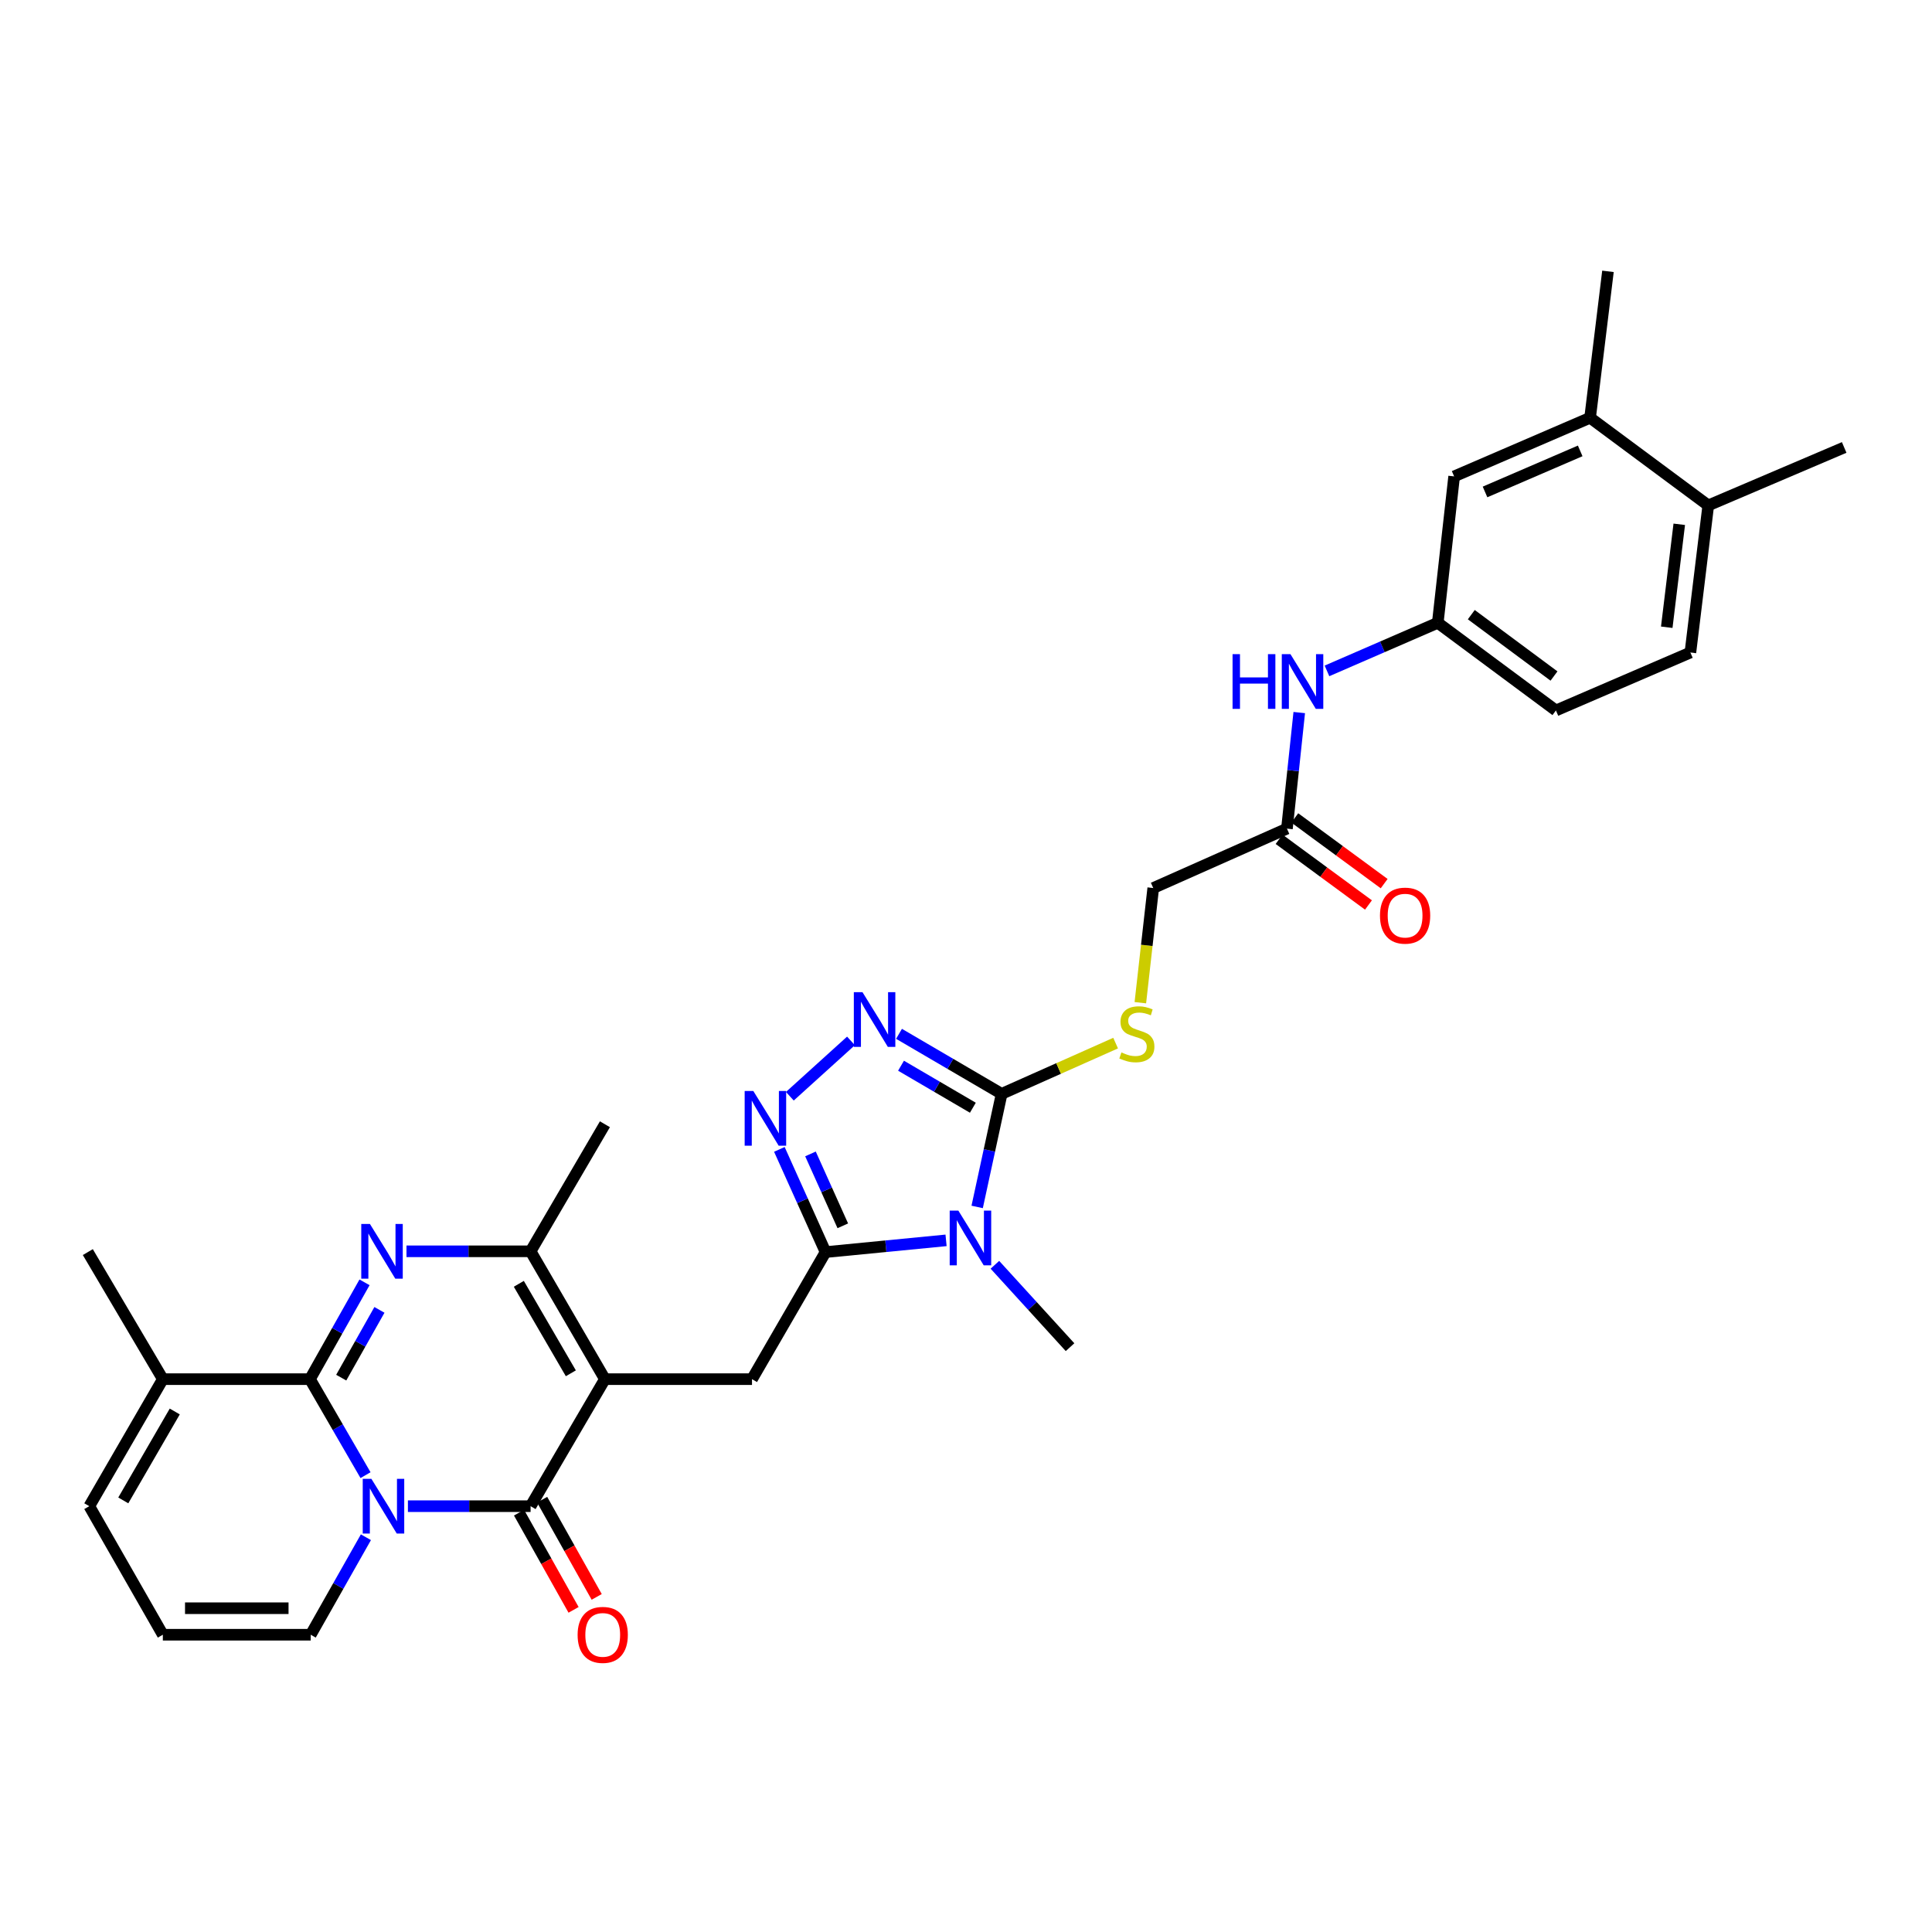 <?xml version='1.0' encoding='iso-8859-1'?>
<svg version='1.1' baseProfile='full'
              xmlns='http://www.w3.org/2000/svg'
                      xmlns:rdkit='http://www.rdkit.org/xml'
                      xmlns:xlink='http://www.w3.org/1999/xlink'
                  xml:space='preserve'
width='1000px' height='1000px' viewBox='0 0 1000 1000'>
<!-- END OF HEADER -->
<rect style='opacity:1.0;fill:#FFFFFF;stroke:none' width='1000' height='1000' x='0' y='0'> </rect>
<path class='bond-1' d='M 189.195,763.539 L 174.812,738.693' style='fill:none;fill-rule:evenodd;stroke:#0000FF;stroke-width:6px;stroke-linecap:butt;stroke-linejoin:miter;stroke-opacity:1' />
<path class='bond-1' d='M 174.812,738.693 L 160.429,713.848' style='fill:none;fill-rule:evenodd;stroke:#000000;stroke-width:6px;stroke-linecap:butt;stroke-linejoin:miter;stroke-opacity:1' />
<path class='bond-2' d='M 211.135,779.598 L 242.884,779.598' style='fill:none;fill-rule:evenodd;stroke:#0000FF;stroke-width:6px;stroke-linecap:butt;stroke-linejoin:miter;stroke-opacity:1' />
<path class='bond-2' d='M 242.884,779.598 L 274.633,779.598' style='fill:none;fill-rule:evenodd;stroke:#000000;stroke-width:6px;stroke-linecap:butt;stroke-linejoin:miter;stroke-opacity:1' />
<path class='bond-12' d='M 189.394,795.67 L 175.109,820.902' style='fill:none;fill-rule:evenodd;stroke:#0000FF;stroke-width:6px;stroke-linecap:butt;stroke-linejoin:miter;stroke-opacity:1' />
<path class='bond-12' d='M 175.109,820.902 L 160.825,846.134' style='fill:none;fill-rule:evenodd;stroke:#000000;stroke-width:6px;stroke-linecap:butt;stroke-linejoin:miter;stroke-opacity:1' />
<path class='bond-0' d='M 313.1,713.848 L 274.633,779.598' style='fill:none;fill-rule:evenodd;stroke:#000000;stroke-width:6px;stroke-linecap:butt;stroke-linejoin:miter;stroke-opacity:1' />
<path class='bond-7' d='M 313.1,713.848 L 274.633,647.677' style='fill:none;fill-rule:evenodd;stroke:#000000;stroke-width:6px;stroke-linecap:butt;stroke-linejoin:miter;stroke-opacity:1' />
<path class='bond-7' d='M 295.467,710.818 L 268.54,664.499' style='fill:none;fill-rule:evenodd;stroke:#000000;stroke-width:6px;stroke-linecap:butt;stroke-linejoin:miter;stroke-opacity:1' />
<path class='bond-10' d='M 313.1,713.848 L 389.234,713.848' style='fill:none;fill-rule:evenodd;stroke:#000000;stroke-width:6px;stroke-linecap:butt;stroke-linejoin:miter;stroke-opacity:1' />
<path class='bond-3' d='M 160.429,713.848 L 174.553,688.792' style='fill:none;fill-rule:evenodd;stroke:#000000;stroke-width:6px;stroke-linecap:butt;stroke-linejoin:miter;stroke-opacity:1' />
<path class='bond-3' d='M 174.553,688.792 L 188.677,663.736' style='fill:none;fill-rule:evenodd;stroke:#0000FF;stroke-width:6px;stroke-linecap:butt;stroke-linejoin:miter;stroke-opacity:1' />
<path class='bond-3' d='M 176.619,713.069 L 186.506,695.53' style='fill:none;fill-rule:evenodd;stroke:#000000;stroke-width:6px;stroke-linecap:butt;stroke-linejoin:miter;stroke-opacity:1' />
<path class='bond-3' d='M 186.506,695.53 L 196.393,677.991' style='fill:none;fill-rule:evenodd;stroke:#0000FF;stroke-width:6px;stroke-linecap:butt;stroke-linejoin:miter;stroke-opacity:1' />
<path class='bond-11' d='M 160.429,713.848 L 84.287,713.848' style='fill:none;fill-rule:evenodd;stroke:#000000;stroke-width:6px;stroke-linecap:butt;stroke-linejoin:miter;stroke-opacity:1' />
<path class='bond-15' d='M 268.65,782.956 L 282.766,808.11' style='fill:none;fill-rule:evenodd;stroke:#000000;stroke-width:6px;stroke-linecap:butt;stroke-linejoin:miter;stroke-opacity:1' />
<path class='bond-15' d='M 282.766,808.11 L 296.882,833.264' style='fill:none;fill-rule:evenodd;stroke:#FF0000;stroke-width:6px;stroke-linecap:butt;stroke-linejoin:miter;stroke-opacity:1' />
<path class='bond-15' d='M 280.616,776.241 L 294.732,801.395' style='fill:none;fill-rule:evenodd;stroke:#000000;stroke-width:6px;stroke-linecap:butt;stroke-linejoin:miter;stroke-opacity:1' />
<path class='bond-15' d='M 294.732,801.395 L 308.849,826.549' style='fill:none;fill-rule:evenodd;stroke:#FF0000;stroke-width:6px;stroke-linecap:butt;stroke-linejoin:miter;stroke-opacity:1' />
<path class='bond-33' d='M 210.392,647.677 L 242.513,647.677' style='fill:none;fill-rule:evenodd;stroke:#0000FF;stroke-width:6px;stroke-linecap:butt;stroke-linejoin:miter;stroke-opacity:1' />
<path class='bond-33' d='M 242.513,647.677 L 274.633,647.677' style='fill:none;fill-rule:evenodd;stroke:#000000;stroke-width:6px;stroke-linecap:butt;stroke-linejoin:miter;stroke-opacity:1' />
<path class='bond-4' d='M 489.678,642.008 L 458.491,645.045' style='fill:none;fill-rule:evenodd;stroke:#0000FF;stroke-width:6px;stroke-linecap:butt;stroke-linejoin:miter;stroke-opacity:1' />
<path class='bond-4' d='M 458.491,645.045 L 427.304,648.082' style='fill:none;fill-rule:evenodd;stroke:#000000;stroke-width:6px;stroke-linecap:butt;stroke-linejoin:miter;stroke-opacity:1' />
<path class='bond-6' d='M 505.78,624.71 L 512.114,595.444' style='fill:none;fill-rule:evenodd;stroke:#0000FF;stroke-width:6px;stroke-linecap:butt;stroke-linejoin:miter;stroke-opacity:1' />
<path class='bond-6' d='M 512.114,595.444 L 518.448,566.177' style='fill:none;fill-rule:evenodd;stroke:#000000;stroke-width:6px;stroke-linecap:butt;stroke-linejoin:miter;stroke-opacity:1' />
<path class='bond-26' d='M 514.955,654.651 L 534.403,675.974' style='fill:none;fill-rule:evenodd;stroke:#0000FF;stroke-width:6px;stroke-linecap:butt;stroke-linejoin:miter;stroke-opacity:1' />
<path class='bond-26' d='M 534.403,675.974 L 553.851,697.297' style='fill:none;fill-rule:evenodd;stroke:#000000;stroke-width:6px;stroke-linecap:butt;stroke-linejoin:miter;stroke-opacity:1' />
<path class='bond-5' d='M 427.304,648.082 L 389.234,713.848' style='fill:none;fill-rule:evenodd;stroke:#000000;stroke-width:6px;stroke-linecap:butt;stroke-linejoin:miter;stroke-opacity:1' />
<path class='bond-8' d='M 427.304,648.082 L 415.352,621.501' style='fill:none;fill-rule:evenodd;stroke:#000000;stroke-width:6px;stroke-linecap:butt;stroke-linejoin:miter;stroke-opacity:1' />
<path class='bond-8' d='M 415.352,621.501 L 403.399,594.92' style='fill:none;fill-rule:evenodd;stroke:#0000FF;stroke-width:6px;stroke-linecap:butt;stroke-linejoin:miter;stroke-opacity:1' />
<path class='bond-8' d='M 436.233,634.48 L 427.867,615.873' style='fill:none;fill-rule:evenodd;stroke:#000000;stroke-width:6px;stroke-linecap:butt;stroke-linejoin:miter;stroke-opacity:1' />
<path class='bond-8' d='M 427.867,615.873 L 419.5,597.266' style='fill:none;fill-rule:evenodd;stroke:#0000FF;stroke-width:6px;stroke-linecap:butt;stroke-linejoin:miter;stroke-opacity:1' />
<path class='bond-13' d='M 518.448,566.177 L 547.945,553.043' style='fill:none;fill-rule:evenodd;stroke:#000000;stroke-width:6px;stroke-linecap:butt;stroke-linejoin:miter;stroke-opacity:1' />
<path class='bond-13' d='M 547.945,553.043 L 577.442,539.909' style='fill:none;fill-rule:evenodd;stroke:#CCCC00;stroke-width:6px;stroke-linecap:butt;stroke-linejoin:miter;stroke-opacity:1' />
<path class='bond-34' d='M 518.448,566.177 L 491.888,550.642' style='fill:none;fill-rule:evenodd;stroke:#000000;stroke-width:6px;stroke-linecap:butt;stroke-linejoin:miter;stroke-opacity:1' />
<path class='bond-34' d='M 491.888,550.642 L 465.327,535.106' style='fill:none;fill-rule:evenodd;stroke:#0000FF;stroke-width:6px;stroke-linecap:butt;stroke-linejoin:miter;stroke-opacity:1' />
<path class='bond-34' d='M 503.552,573.361 L 484.96,562.486' style='fill:none;fill-rule:evenodd;stroke:#000000;stroke-width:6px;stroke-linecap:butt;stroke-linejoin:miter;stroke-opacity:1' />
<path class='bond-34' d='M 484.96,562.486 L 466.367,551.611' style='fill:none;fill-rule:evenodd;stroke:#0000FF;stroke-width:6px;stroke-linecap:butt;stroke-linejoin:miter;stroke-opacity:1' />
<path class='bond-28' d='M 274.633,647.677 L 313.1,581.911' style='fill:none;fill-rule:evenodd;stroke:#000000;stroke-width:6px;stroke-linecap:butt;stroke-linejoin:miter;stroke-opacity:1' />
<path class='bond-9' d='M 408.824,567.414 L 440.463,538.772' style='fill:none;fill-rule:evenodd;stroke:#0000FF;stroke-width:6px;stroke-linecap:butt;stroke-linejoin:miter;stroke-opacity:1' />
<path class='bond-29' d='M 84.287,713.848 L 45.455,648.082' style='fill:none;fill-rule:evenodd;stroke:#000000;stroke-width:6px;stroke-linecap:butt;stroke-linejoin:miter;stroke-opacity:1' />
<path class='bond-32' d='M 84.287,713.848 L 46.224,779.598' style='fill:none;fill-rule:evenodd;stroke:#000000;stroke-width:6px;stroke-linecap:butt;stroke-linejoin:miter;stroke-opacity:1' />
<path class='bond-32' d='M 90.454,730.585 L 63.809,776.61' style='fill:none;fill-rule:evenodd;stroke:#000000;stroke-width:6px;stroke-linecap:butt;stroke-linejoin:miter;stroke-opacity:1' />
<path class='bond-18' d='M 160.825,846.134 L 84.287,846.134' style='fill:none;fill-rule:evenodd;stroke:#000000;stroke-width:6px;stroke-linecap:butt;stroke-linejoin:miter;stroke-opacity:1' />
<path class='bond-18' d='M 149.345,832.412 L 95.768,832.412' style='fill:none;fill-rule:evenodd;stroke:#000000;stroke-width:6px;stroke-linecap:butt;stroke-linejoin:miter;stroke-opacity:1' />
<path class='bond-24' d='M 590.239,518.997 L 593.577,489.319' style='fill:none;fill-rule:evenodd;stroke:#CCCC00;stroke-width:6px;stroke-linecap:butt;stroke-linejoin:miter;stroke-opacity:1' />
<path class='bond-24' d='M 593.577,489.319 L 596.915,459.642' style='fill:none;fill-rule:evenodd;stroke:#000000;stroke-width:6px;stroke-linecap:butt;stroke-linejoin:miter;stroke-opacity:1' />
<path class='bond-14' d='M 666.119,428.889 L 596.915,459.642' style='fill:none;fill-rule:evenodd;stroke:#000000;stroke-width:6px;stroke-linecap:butt;stroke-linejoin:miter;stroke-opacity:1' />
<path class='bond-16' d='M 666.119,428.889 L 669.303,398.856' style='fill:none;fill-rule:evenodd;stroke:#000000;stroke-width:6px;stroke-linecap:butt;stroke-linejoin:miter;stroke-opacity:1' />
<path class='bond-16' d='M 669.303,398.856 L 672.488,368.822' style='fill:none;fill-rule:evenodd;stroke:#0000FF;stroke-width:6px;stroke-linecap:butt;stroke-linejoin:miter;stroke-opacity:1' />
<path class='bond-23' d='M 662.055,434.418 L 685.183,451.419' style='fill:none;fill-rule:evenodd;stroke:#000000;stroke-width:6px;stroke-linecap:butt;stroke-linejoin:miter;stroke-opacity:1' />
<path class='bond-23' d='M 685.183,451.419 L 708.312,468.421' style='fill:none;fill-rule:evenodd;stroke:#FF0000;stroke-width:6px;stroke-linecap:butt;stroke-linejoin:miter;stroke-opacity:1' />
<path class='bond-23' d='M 670.182,423.361 L 693.311,440.363' style='fill:none;fill-rule:evenodd;stroke:#000000;stroke-width:6px;stroke-linecap:butt;stroke-linejoin:miter;stroke-opacity:1' />
<path class='bond-23' d='M 693.311,440.363 L 716.439,457.365' style='fill:none;fill-rule:evenodd;stroke:#FF0000;stroke-width:6px;stroke-linecap:butt;stroke-linejoin:miter;stroke-opacity:1' />
<path class='bond-20' d='M 686.84,347.256 L 715.514,334.805' style='fill:none;fill-rule:evenodd;stroke:#0000FF;stroke-width:6px;stroke-linecap:butt;stroke-linejoin:miter;stroke-opacity:1' />
<path class='bond-20' d='M 715.514,334.805 L 744.189,322.354' style='fill:none;fill-rule:evenodd;stroke:#000000;stroke-width:6px;stroke-linecap:butt;stroke-linejoin:miter;stroke-opacity:1' />
<path class='bond-17' d='M 823.029,216.231 L 752.658,246.586' style='fill:none;fill-rule:evenodd;stroke:#000000;stroke-width:6px;stroke-linecap:butt;stroke-linejoin:miter;stroke-opacity:1' />
<path class='bond-17' d='M 817.908,233.384 L 768.649,254.633' style='fill:none;fill-rule:evenodd;stroke:#000000;stroke-width:6px;stroke-linecap:butt;stroke-linejoin:miter;stroke-opacity:1' />
<path class='bond-30' d='M 823.029,216.231 L 832.276,140.448' style='fill:none;fill-rule:evenodd;stroke:#000000;stroke-width:6px;stroke-linecap:butt;stroke-linejoin:miter;stroke-opacity:1' />
<path class='bond-35' d='M 823.029,216.231 L 884.19,261.604' style='fill:none;fill-rule:evenodd;stroke:#000000;stroke-width:6px;stroke-linecap:butt;stroke-linejoin:miter;stroke-opacity:1' />
<path class='bond-19' d='M 84.287,846.134 L 46.224,779.598' style='fill:none;fill-rule:evenodd;stroke:#000000;stroke-width:6px;stroke-linecap:butt;stroke-linejoin:miter;stroke-opacity:1' />
<path class='bond-21' d='M 744.189,322.354 L 752.658,246.586' style='fill:none;fill-rule:evenodd;stroke:#000000;stroke-width:6px;stroke-linecap:butt;stroke-linejoin:miter;stroke-opacity:1' />
<path class='bond-27' d='M 744.189,322.354 L 805.343,367.736' style='fill:none;fill-rule:evenodd;stroke:#000000;stroke-width:6px;stroke-linecap:butt;stroke-linejoin:miter;stroke-opacity:1' />
<path class='bond-27' d='M 761.539,318.142 L 804.347,349.909' style='fill:none;fill-rule:evenodd;stroke:#000000;stroke-width:6px;stroke-linecap:butt;stroke-linejoin:miter;stroke-opacity:1' />
<path class='bond-22' d='M 884.19,261.604 L 874.943,337.738' style='fill:none;fill-rule:evenodd;stroke:#000000;stroke-width:6px;stroke-linecap:butt;stroke-linejoin:miter;stroke-opacity:1' />
<path class='bond-22' d='M 869.181,271.37 L 862.708,324.663' style='fill:none;fill-rule:evenodd;stroke:#000000;stroke-width:6px;stroke-linecap:butt;stroke-linejoin:miter;stroke-opacity:1' />
<path class='bond-31' d='M 884.19,261.604 L 954.545,231.599' style='fill:none;fill-rule:evenodd;stroke:#000000;stroke-width:6px;stroke-linecap:butt;stroke-linejoin:miter;stroke-opacity:1' />
<path class='bond-25' d='M 874.943,337.738 L 805.343,367.736' style='fill:none;fill-rule:evenodd;stroke:#000000;stroke-width:6px;stroke-linecap:butt;stroke-linejoin:miter;stroke-opacity:1' />
<path  class='atom-0' d='M 192.232 765.438
L 201.512 780.438
Q 202.432 781.918, 203.912 784.598
Q 205.392 787.278, 205.472 787.438
L 205.472 765.438
L 209.232 765.438
L 209.232 793.758
L 205.352 793.758
L 195.392 777.358
Q 194.232 775.438, 192.992 773.238
Q 191.792 771.038, 191.432 770.358
L 191.432 793.758
L 187.752 793.758
L 187.752 765.438
L 192.232 765.438
' fill='#0000FF'/>
<path  class='atom-4' d='M 191.469 633.517
L 200.749 648.517
Q 201.669 649.997, 203.149 652.677
Q 204.629 655.357, 204.709 655.517
L 204.709 633.517
L 208.469 633.517
L 208.469 661.837
L 204.589 661.837
L 194.629 645.437
Q 193.469 643.517, 192.229 641.317
Q 191.029 639.117, 190.669 638.437
L 190.669 661.837
L 186.989 661.837
L 186.989 633.517
L 191.469 633.517
' fill='#0000FF'/>
<path  class='atom-5' d='M 496.042 626.618
L 505.322 641.618
Q 506.242 643.098, 507.722 645.778
Q 509.202 648.458, 509.282 648.618
L 509.282 626.618
L 513.042 626.618
L 513.042 654.938
L 509.162 654.938
L 499.202 638.538
Q 498.042 636.618, 496.802 634.418
Q 495.602 632.218, 495.242 631.538
L 495.242 654.938
L 491.562 654.938
L 491.562 626.618
L 496.042 626.618
' fill='#0000FF'/>
<path  class='atom-9' d='M 389.919 564.702
L 399.199 579.702
Q 400.119 581.182, 401.599 583.862
Q 403.079 586.542, 403.159 586.702
L 403.159 564.702
L 406.919 564.702
L 406.919 593.022
L 403.039 593.022
L 393.079 576.622
Q 391.919 574.702, 390.679 572.502
Q 389.479 570.302, 389.119 569.622
L 389.119 593.022
L 385.439 593.022
L 385.439 564.702
L 389.919 564.702
' fill='#0000FF'/>
<path  class='atom-10' d='M 446.422 513.55
L 455.702 528.55
Q 456.622 530.03, 458.102 532.71
Q 459.582 535.39, 459.662 535.55
L 459.662 513.55
L 463.422 513.55
L 463.422 541.87
L 459.542 541.87
L 449.582 525.47
Q 448.422 523.55, 447.182 521.35
Q 445.982 519.15, 445.622 518.47
L 445.622 541.87
L 441.942 541.87
L 441.942 513.55
L 446.422 513.55
' fill='#0000FF'/>
<path  class='atom-14' d='M 580.438 544.733
Q 580.758 544.853, 582.078 545.413
Q 583.398 545.973, 584.838 546.333
Q 586.318 546.653, 587.758 546.653
Q 590.438 546.653, 591.998 545.373
Q 593.558 544.053, 593.558 541.773
Q 593.558 540.213, 592.758 539.253
Q 591.998 538.293, 590.798 537.773
Q 589.598 537.253, 587.598 536.653
Q 585.078 535.893, 583.558 535.173
Q 582.078 534.453, 580.998 532.933
Q 579.958 531.413, 579.958 528.853
Q 579.958 525.293, 582.358 523.093
Q 584.798 520.893, 589.598 520.893
Q 592.878 520.893, 596.598 522.453
L 595.678 525.533
Q 592.278 524.133, 589.718 524.133
Q 586.958 524.133, 585.438 525.293
Q 583.918 526.413, 583.958 528.373
Q 583.958 529.893, 584.718 530.813
Q 585.518 531.733, 586.638 532.253
Q 587.798 532.773, 589.718 533.373
Q 592.278 534.173, 593.798 534.973
Q 595.318 535.773, 596.398 537.413
Q 597.518 539.013, 597.518 541.773
Q 597.518 545.693, 594.878 547.813
Q 592.278 549.893, 587.918 549.893
Q 585.398 549.893, 583.478 549.333
Q 581.598 548.813, 579.358 547.893
L 580.438 544.733
' fill='#CCCC00'/>
<path  class='atom-16' d='M 298.972 846.214
Q 298.972 839.414, 302.332 835.614
Q 305.692 831.814, 311.972 831.814
Q 318.252 831.814, 321.612 835.614
Q 324.972 839.414, 324.972 846.214
Q 324.972 853.094, 321.572 857.014
Q 318.172 860.894, 311.972 860.894
Q 305.732 860.894, 302.332 857.014
Q 298.972 853.134, 298.972 846.214
M 311.972 857.694
Q 316.292 857.694, 318.612 854.814
Q 320.972 851.894, 320.972 846.214
Q 320.972 840.654, 318.612 837.854
Q 316.292 835.014, 311.972 835.014
Q 307.652 835.014, 305.292 837.814
Q 302.972 840.614, 302.972 846.214
Q 302.972 851.934, 305.292 854.814
Q 307.652 857.694, 311.972 857.694
' fill='#FF0000'/>
<path  class='atom-17' d='M 637.972 338.588
L 641.812 338.588
L 641.812 350.628
L 656.292 350.628
L 656.292 338.588
L 660.132 338.588
L 660.132 366.908
L 656.292 366.908
L 656.292 353.828
L 641.812 353.828
L 641.812 366.908
L 637.972 366.908
L 637.972 338.588
' fill='#0000FF'/>
<path  class='atom-17' d='M 667.932 338.588
L 677.212 353.588
Q 678.132 355.068, 679.612 357.748
Q 681.092 360.428, 681.172 360.588
L 681.172 338.588
L 684.932 338.588
L 684.932 366.908
L 681.052 366.908
L 671.092 350.508
Q 669.932 348.588, 668.692 346.388
Q 667.492 344.188, 667.132 343.508
L 667.132 366.908
L 663.452 366.908
L 663.452 338.588
L 667.932 338.588
' fill='#0000FF'/>
<path  class='atom-24' d='M 714.273 473.924
Q 714.273 467.124, 717.633 463.324
Q 720.993 459.524, 727.273 459.524
Q 733.553 459.524, 736.913 463.324
Q 740.273 467.124, 740.273 473.924
Q 740.273 480.804, 736.873 484.724
Q 733.473 488.604, 727.273 488.604
Q 721.033 488.604, 717.633 484.724
Q 714.273 480.844, 714.273 473.924
M 727.273 485.404
Q 731.593 485.404, 733.913 482.524
Q 736.273 479.604, 736.273 473.924
Q 736.273 468.364, 733.913 465.564
Q 731.593 462.724, 727.273 462.724
Q 722.953 462.724, 720.593 465.524
Q 718.273 468.324, 718.273 473.924
Q 718.273 479.644, 720.593 482.524
Q 722.953 485.404, 727.273 485.404
' fill='#FF0000'/>
</svg>
